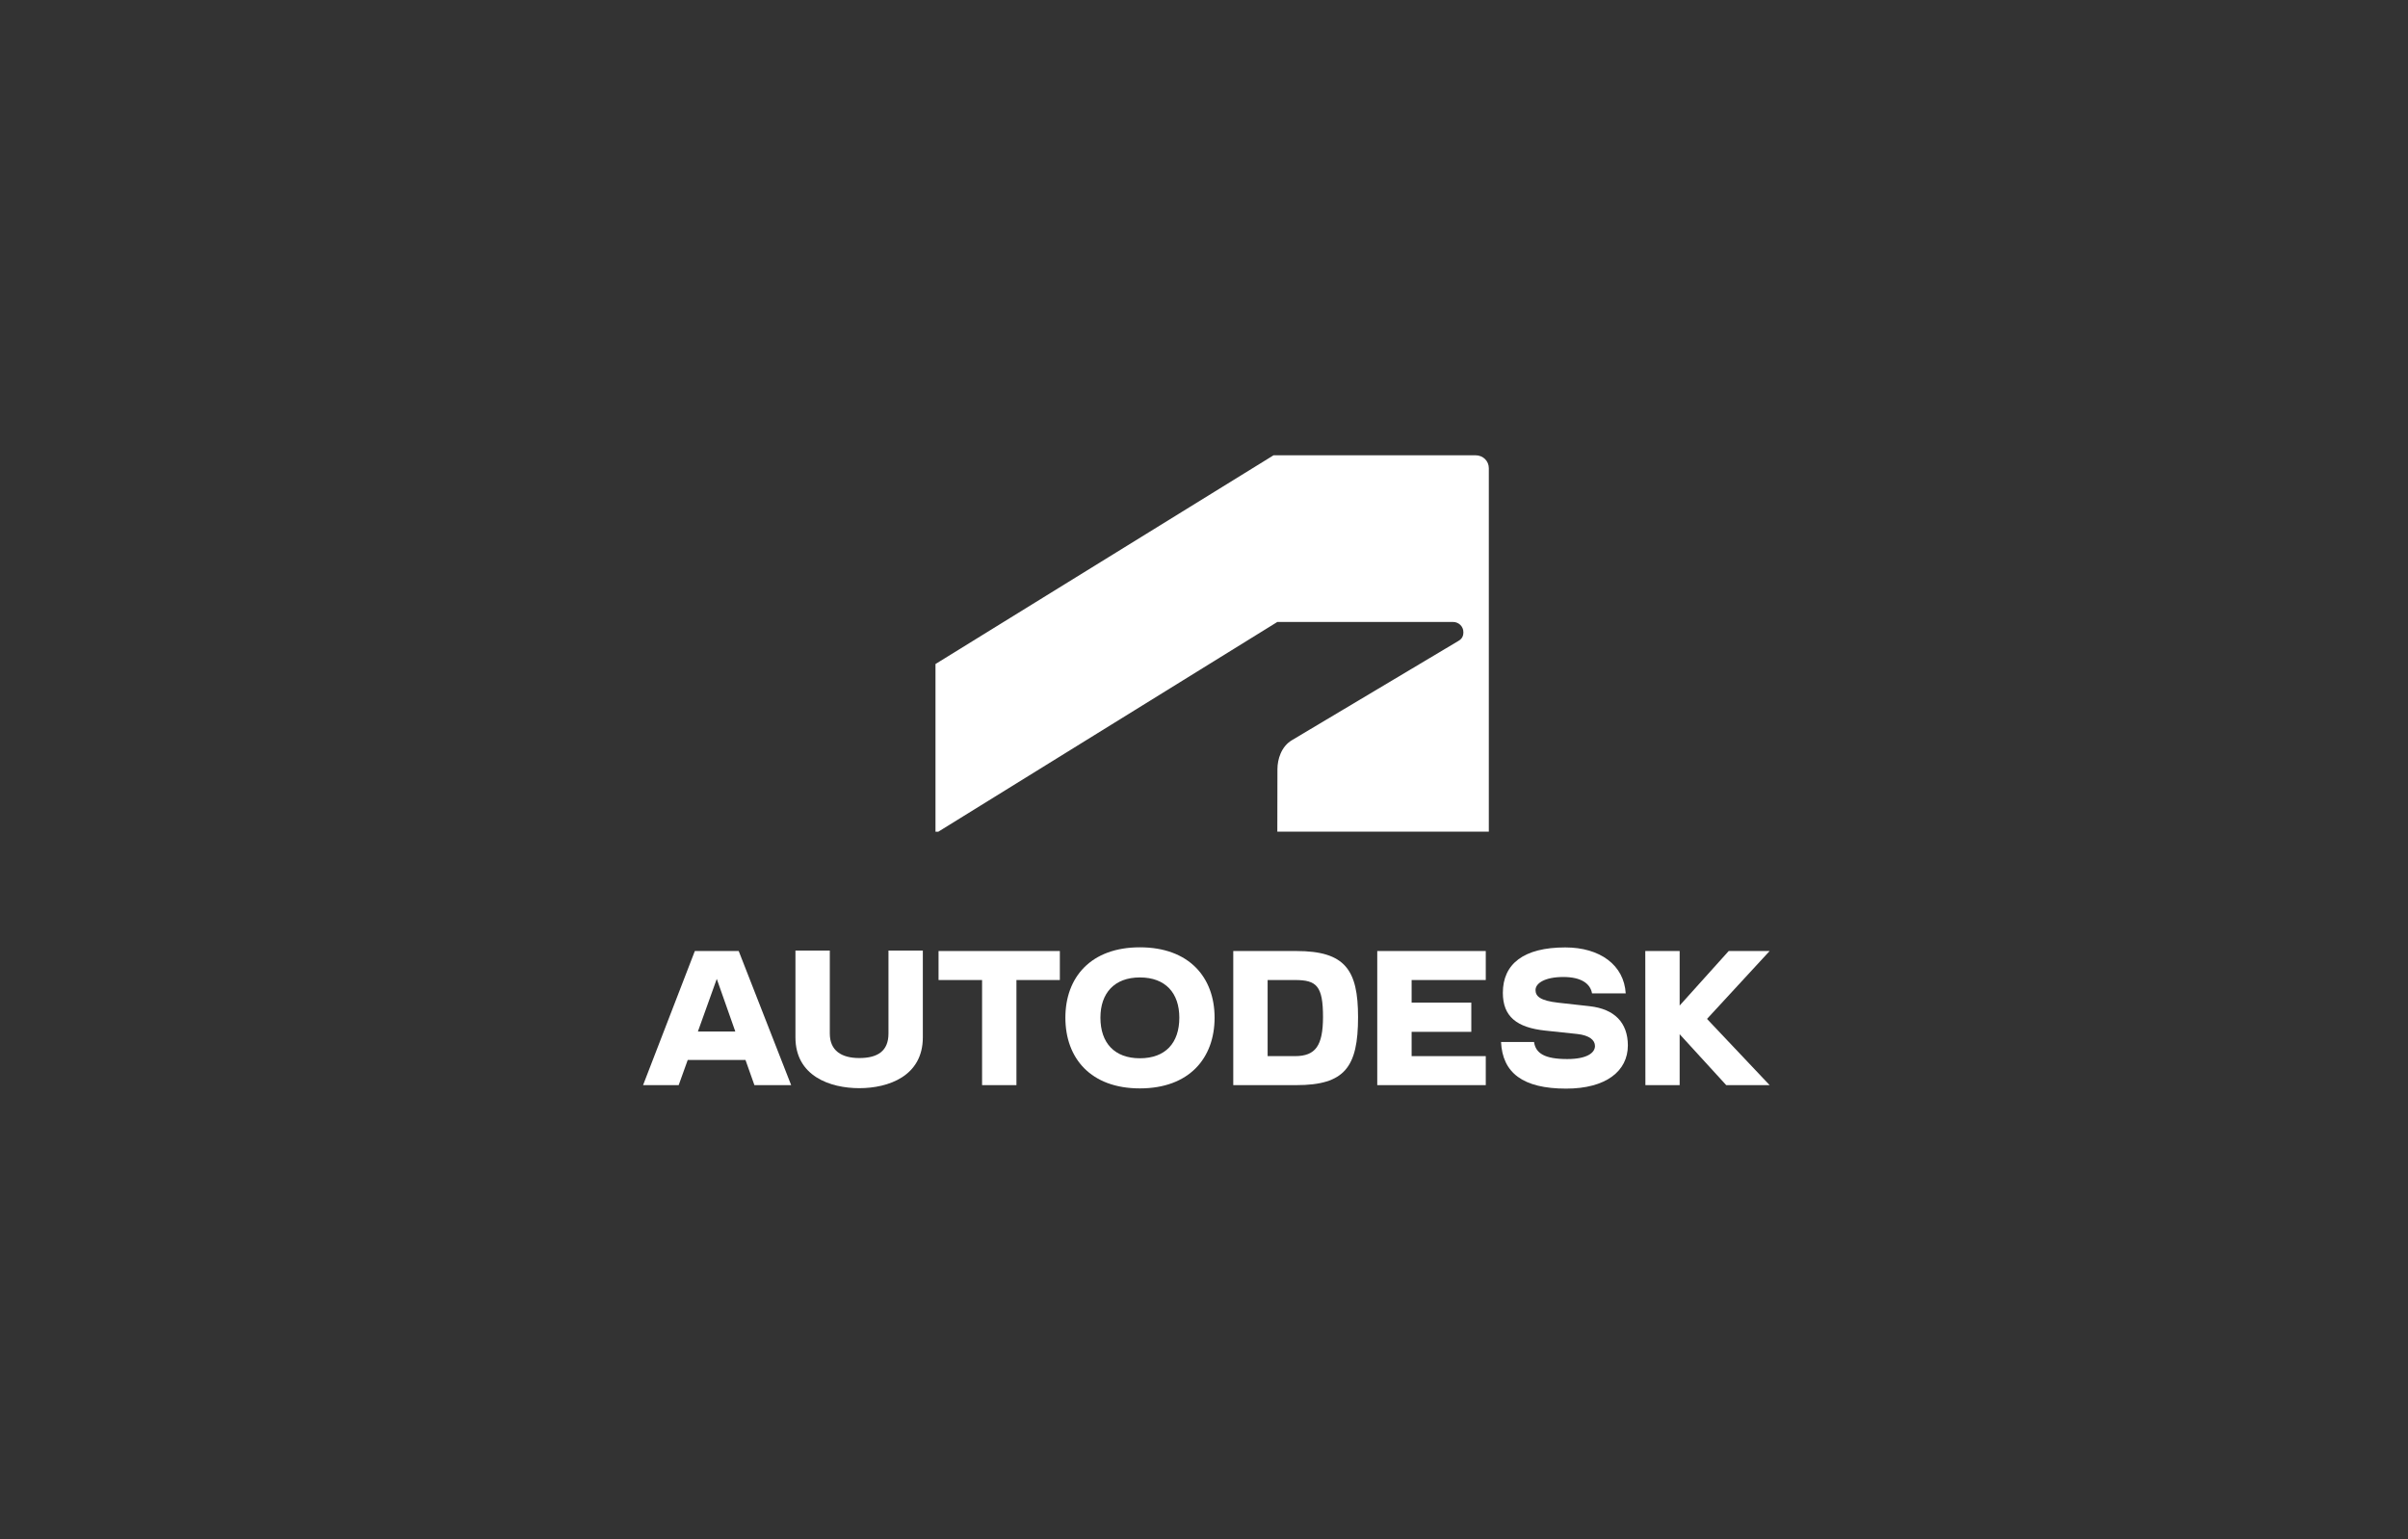 <svg width="513" height="328" viewBox="0 0 513 328" fill="none" xmlns="http://www.w3.org/2000/svg">
<rect x="0" y="0" width="513" height="328" fill="#333333" stroke="none"/>
<path d="M199.923 177.193L272.121 132.521H309.568C310.724 132.521 311.76 133.432 311.76 134.701C311.76 135.731 311.302 136.186 310.724 136.546L275.251 157.696C272.94 159.061 272.145 161.816 272.145 163.876L272.121 177.193H317.178V99.755C317.178 98.269 316.022 97 314.288 97H271.326L199.297 141.479V177.217H199.923V177.193Z" fill="white"/>
<path d="M148.029 202.631L137 231.206H144.586L146.513 225.841H158.818L160.72 231.206H168.548L157.373 202.631H148.029ZM148.68 219.781L152.701 208.571L156.651 219.781H148.68Z" fill="white"/>
<path d="M189.28 220.212C189.28 223.925 186.992 225.434 183.067 225.434C179.262 225.434 176.782 223.852 176.782 220.212V202.535H169.461V221.026C169.461 229.29 176.854 231.853 183.067 231.853C189.256 231.853 196.601 229.29 196.601 221.026V202.535H189.28V220.212Z" fill="white"/>
<path d="M199.949 208.81H209.221V231.206H216.542V208.81H225.79V202.631H199.949V208.81Z" fill="white"/>
<path d="M276.172 202.631H262.734V231.206H276.172C286.478 231.206 289.321 227.373 289.321 216.715C289.321 206.655 286.576 202.631 276.172 202.631ZM275.883 225.026H270.055V208.81H275.883C280.483 208.81 281.855 210.055 281.855 216.715C281.831 222.775 280.29 225.026 275.883 225.026Z" fill="white"/>
<path d="M377.002 202.631H368.284L357.833 214.248V202.631H350.512L350.536 231.206H357.833V220.355L367.755 231.206H377.002L363.661 217.097L377.002 202.631Z" fill="white"/>
<path d="M293.41 231.206H316.529V225.026H300.731V219.852H313.446V213.624H300.731V208.81H316.529V202.631H293.41V231.206Z" fill="white"/>
<path d="M242.839 201.841C232.387 201.841 226.969 208.236 226.969 216.834C226.969 225.482 232.387 231.901 242.839 231.901C253.314 231.901 258.756 225.482 258.756 216.834C258.756 208.236 253.314 201.841 242.839 201.841ZM242.839 225.482C237.42 225.482 234.434 222.2 234.434 216.834C234.434 211.589 237.42 208.26 242.839 208.26C248.305 208.26 251.243 211.589 251.243 216.834C251.243 222.2 248.305 225.482 242.839 225.482Z" fill="white"/>
<path d="M338.686 214.392L332.015 213.649C328.089 213.217 327.127 212.259 327.127 210.942C327.127 209.481 329.149 208.164 333.051 208.164C336.832 208.164 338.806 209.553 339.167 211.661H346.344C345.983 205.625 340.877 201.864 333.46 201.864C324.622 201.864 320.167 205.361 320.167 211.541C320.167 216.571 323.105 218.943 329.222 219.589L336.013 220.308C338.589 220.595 339.794 221.601 339.794 222.87C339.794 224.332 338.06 225.649 333.894 225.649C329.077 225.649 327.151 224.427 326.814 222.008H319.781C320.094 228.572 324.405 231.949 333.653 231.949C342.081 231.949 346.801 228.26 346.801 222.727C346.778 217.888 343.959 214.99 338.686 214.392Z" fill="white"/>
</svg>
